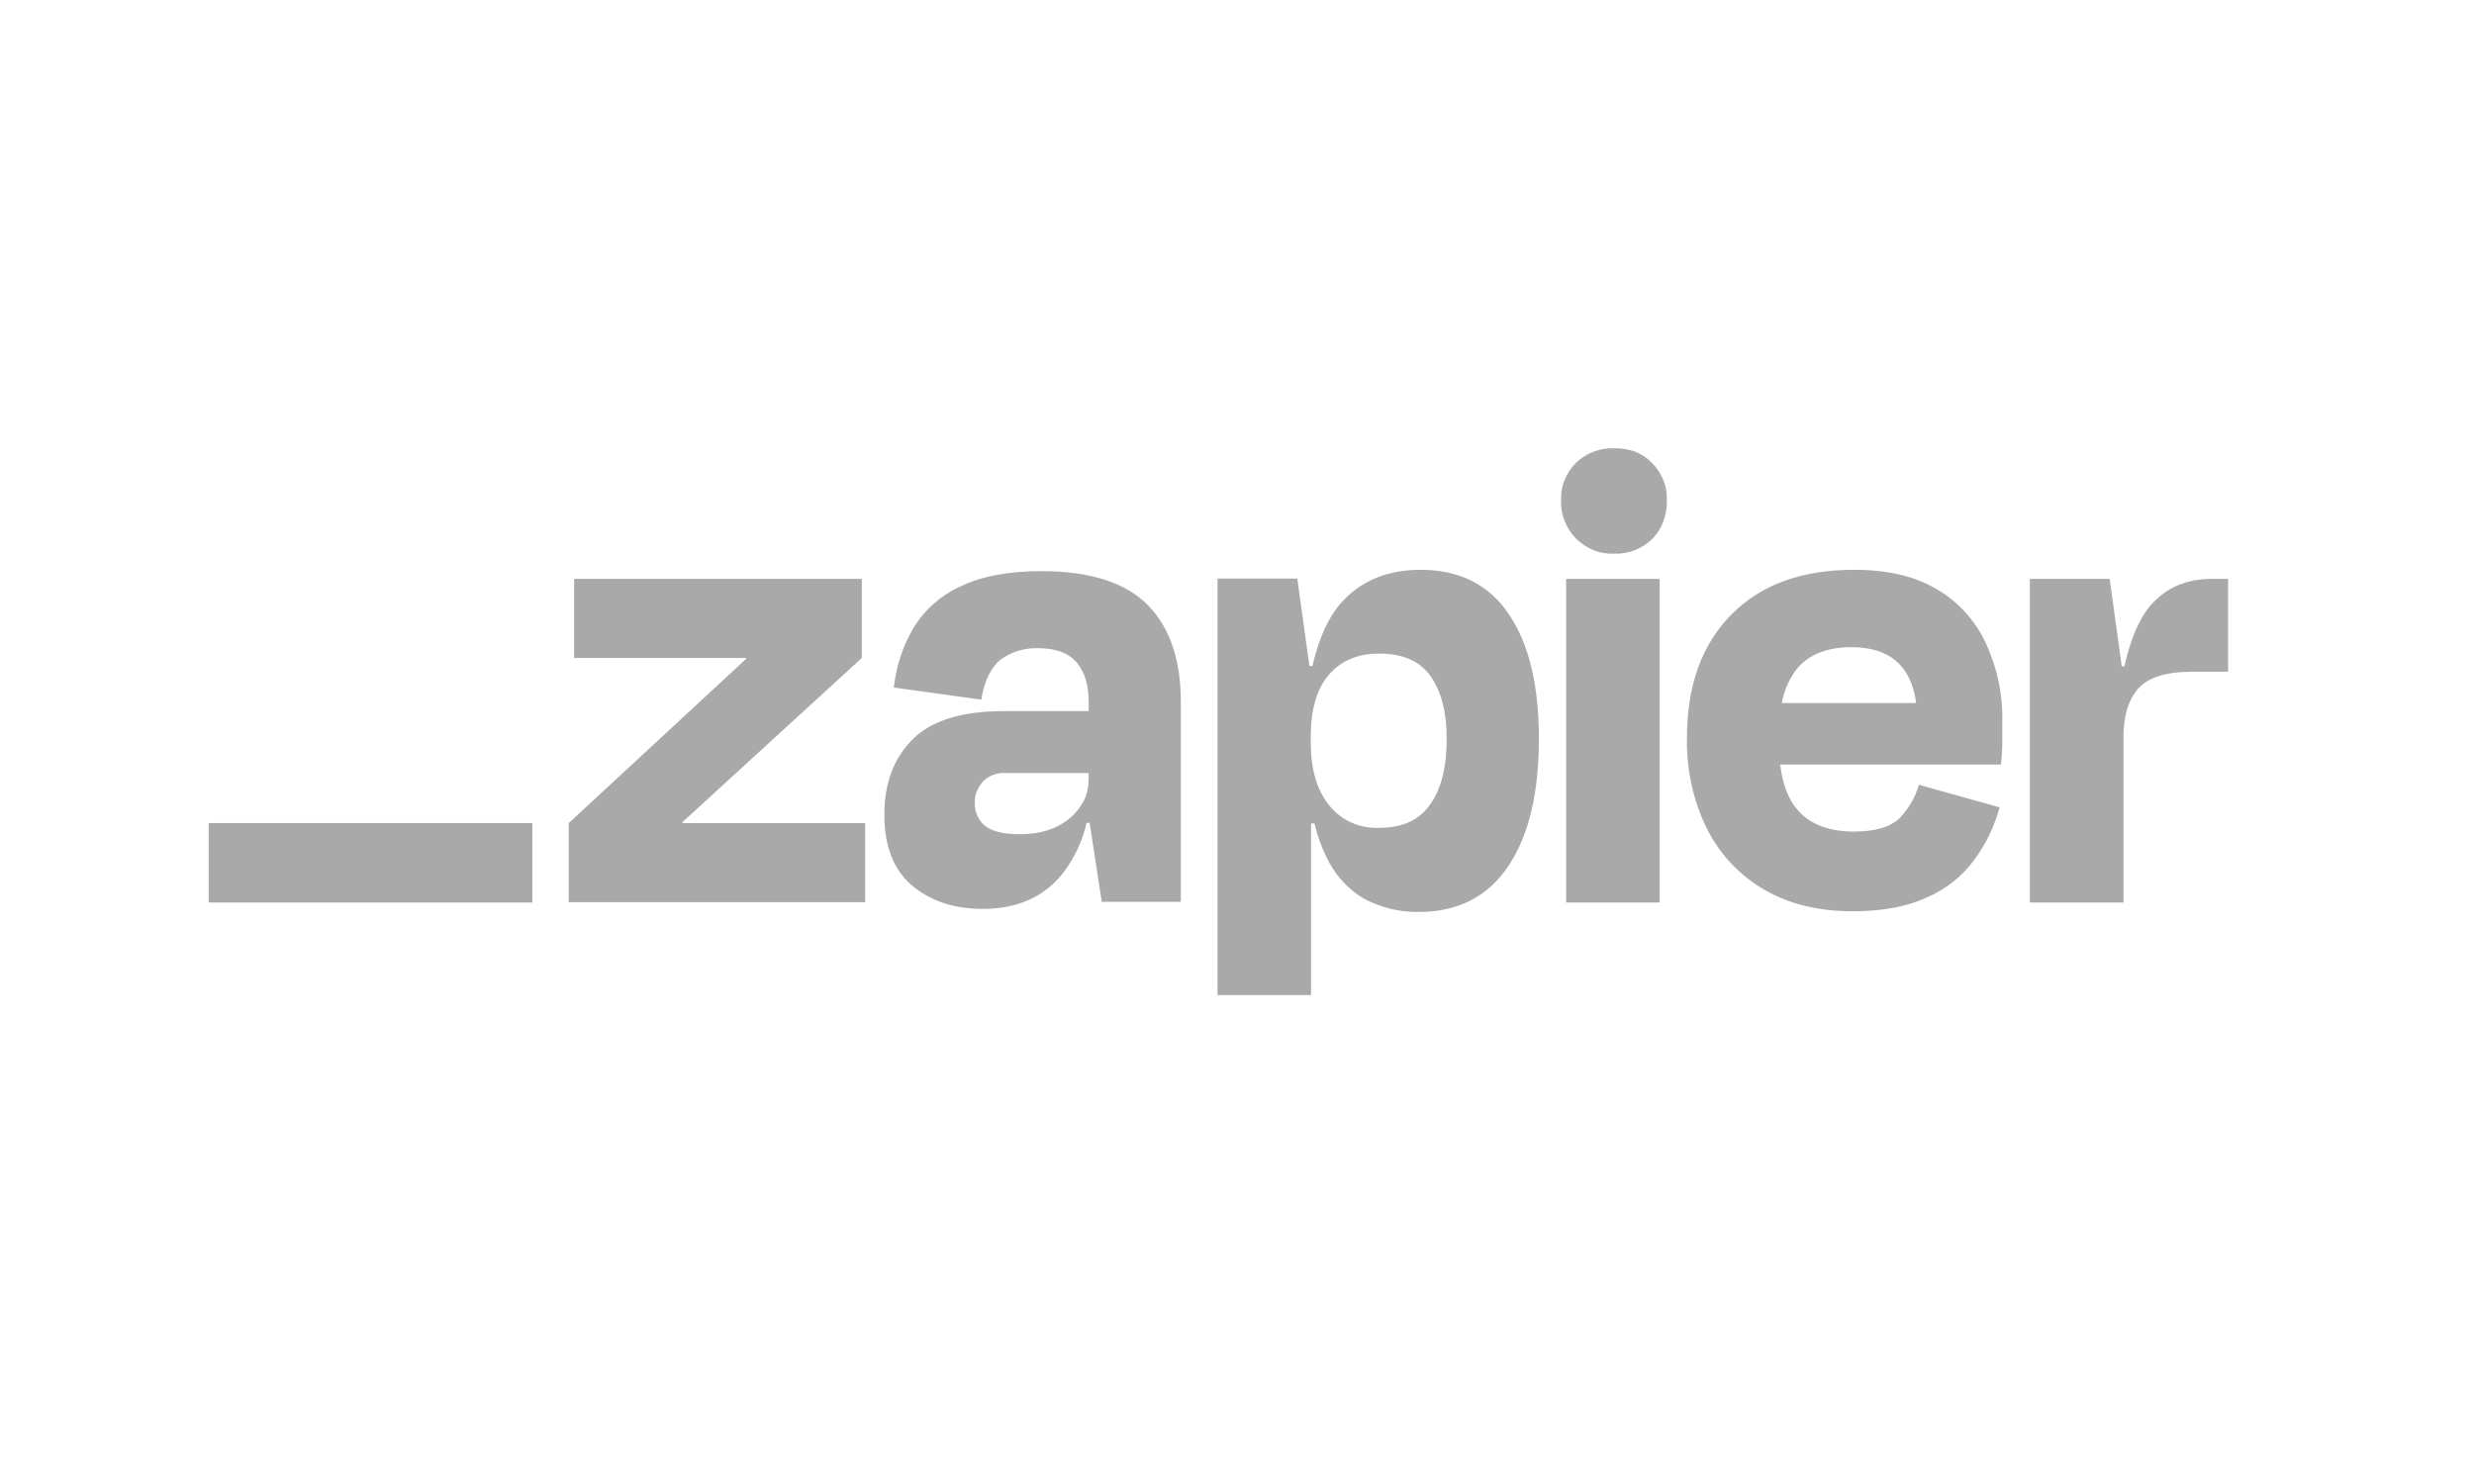 <svg xmlns="http://www.w3.org/2000/svg" xmlns:xlink="http://www.w3.org/1999/xlink" width="250" zoomAndPan="magnify" viewBox="0 0 187.5 112.5" height="150" preserveAspectRatio="xMidYMid meet" version="1.0"><defs><filter x="0%" y="0%" width="100%" height="100%" id="efd08d3fdc"><feColorMatrix values="0 0 0 0 1 0 0 0 0 1 0 0 0 0 1 0 0 0 1 0" color-interpolation-filters="sRGB"/></filter><mask id="fa3dbdb0af"><g filter="url(#efd08d3fdc)"><rect x="-18.75" width="225" fill="#000000" y="-11.25" height="135" fill-opacity="0.5"/></g></mask><clipPath id="09957b92aa"><path d="M 28 0.691 L 154 0.691 L 154 42.742 L 28 42.742 Z M 28 0.691 " clip-rule="nonzero"/></clipPath><clipPath id="195e56873f"><path d="M 0.695 29 L 26 29 L 26 36 L 0.695 36 Z M 0.695 29 " clip-rule="nonzero"/></clipPath><clipPath id="630069c380"><rect x="0" width="155" y="0" height="43"/></clipPath></defs><g mask="url(#fa3dbdb0af)"><g transform="matrix(1, 0, 0, 1, 15, 33)"><g clip-path="url(#630069c380)"><g clip-path="url(#09957b92aa)"><path fill="#545454" d="M 36.746 29.398 L 36.723 29.324 L 50.316 16.879 L 50.316 10.883 L 28.512 10.883 L 28.512 16.879 L 41.543 16.879 L 41.566 16.93 L 28.102 29.398 L 28.102 35.395 L 50.57 35.395 L 50.57 29.398 Z M 63.961 10.297 C 61.438 10.297 59.395 10.68 57.812 11.445 C 56.336 12.109 55.086 13.203 54.242 14.582 C 53.426 15.961 52.918 17.516 52.738 19.121 L 59.371 20.039 C 59.598 18.637 60.086 17.617 60.797 17.031 C 61.613 16.418 62.633 16.113 63.656 16.137 C 65.008 16.137 65.977 16.496 66.586 17.207 C 67.199 17.922 67.508 18.918 67.508 20.242 L 67.508 20.906 L 61.129 20.906 C 57.891 20.906 55.57 21.621 54.141 23.074 C 52.715 24.504 52.023 26.414 52.023 28.762 C 52.023 31.184 52.738 32.969 54.141 34.145 C 55.543 35.316 57.328 35.902 59.473 35.902 C 62.125 35.902 64.164 34.984 65.594 33.148 C 66.434 32.027 67.047 30.75 67.352 29.375 L 67.582 29.375 L 68.5 35.367 L 74.492 35.367 L 74.492 20.191 C 74.492 17.055 73.68 14.605 72.02 12.898 C 70.363 11.191 67.66 10.297 63.961 10.297 Z M 66.051 29.043 C 65.109 29.832 63.859 30.242 62.305 30.242 C 61.027 30.242 60.137 30.012 59.625 29.578 C 59.371 29.375 59.191 29.094 59.062 28.812 C 58.938 28.508 58.859 28.203 58.887 27.871 C 58.859 27.562 58.91 27.258 59.039 26.977 C 59.168 26.695 59.32 26.441 59.523 26.211 C 59.754 26.008 60.008 25.828 60.312 25.727 C 60.621 25.625 60.926 25.574 61.23 25.602 L 67.508 25.602 L 67.508 26.008 C 67.508 26.594 67.402 27.18 67.148 27.691 C 66.867 28.203 66.512 28.688 66.051 29.043 Z M 110.785 10.883 L 103.695 10.883 L 103.695 35.418 L 110.785 35.418 Z M 152.641 10.883 C 150.625 10.883 149.07 11.598 147.895 13 C 147.078 14.02 146.441 15.527 146.008 17.516 L 145.805 17.516 L 144.887 10.883 L 138.84 10.883 L 138.84 35.418 L 145.934 35.418 L 145.934 22.844 C 145.934 21.266 146.312 20.039 147.055 19.199 C 147.793 18.355 149.172 17.922 151.16 17.922 L 153.863 17.922 L 153.863 10.883 Z M 131.801 11.676 C 130.145 10.68 128.055 10.195 125.527 10.195 C 121.551 10.195 118.465 11.316 116.219 13.586 C 113.977 15.855 112.852 18.969 112.852 22.922 C 112.801 25.32 113.312 27.691 114.383 29.859 C 115.352 31.773 116.855 33.379 118.719 34.449 C 120.605 35.547 122.824 36.082 125.426 36.082 C 127.672 36.082 129.531 35.727 131.039 35.035 C 132.441 34.426 133.691 33.457 134.609 32.207 C 135.5 31.008 136.164 29.629 136.547 28.203 L 130.426 26.492 C 130.172 27.438 129.66 28.277 128.996 28.992 C 128.309 29.68 127.16 30.039 125.527 30.039 C 123.59 30.039 122.16 29.477 121.219 28.379 C 120.531 27.59 120.098 26.441 119.918 24.961 L 136.648 24.961 C 136.727 24.273 136.75 23.688 136.75 23.227 L 136.75 21.699 C 136.801 19.656 136.367 17.617 135.5 15.754 C 134.711 14.047 133.41 12.617 131.801 11.676 Z M 125.324 16.062 C 128.207 16.062 129.84 17.465 130.223 20.293 L 120.043 20.293 C 120.199 19.352 120.605 18.457 121.191 17.695 C 122.109 16.598 123.488 16.062 125.324 16.062 Z M 107.316 0.988 C 106.781 0.961 106.246 1.066 105.762 1.242 C 105.254 1.445 104.82 1.727 104.438 2.086 C 104.055 2.469 103.773 2.902 103.57 3.41 C 103.363 3.895 103.289 4.43 103.312 4.965 C 103.289 5.504 103.391 6.039 103.594 6.523 C 103.797 7.031 104.078 7.465 104.461 7.848 C 104.844 8.23 105.305 8.512 105.789 8.715 C 106.273 8.918 106.809 8.996 107.344 8.973 C 107.879 8.996 108.414 8.895 108.898 8.715 C 109.383 8.512 109.844 8.23 110.227 7.848 C 110.609 7.465 110.891 7.008 111.066 6.523 C 111.246 6.012 111.348 5.504 111.324 4.965 C 111.348 4.43 111.27 3.895 111.066 3.41 C 110.863 2.926 110.582 2.469 110.199 2.086 C 109.816 1.703 109.383 1.422 108.875 1.219 C 108.391 1.066 107.855 0.961 107.316 0.988 Z M 92.68 10.195 C 90.254 10.195 88.316 10.961 86.863 12.465 C 85.766 13.586 84.977 15.27 84.465 17.488 L 84.238 17.488 L 83.32 10.859 L 77.273 10.859 L 77.273 42.434 L 84.363 42.434 L 84.363 29.426 L 84.621 29.426 C 84.824 30.293 85.129 31.133 85.512 31.949 C 86.125 33.25 87.094 34.375 88.344 35.113 C 89.617 35.801 91.07 36.16 92.527 36.133 C 95.484 36.133 97.754 34.984 99.309 32.664 C 100.867 30.344 101.629 27.129 101.629 23 C 101.629 18.992 100.891 15.855 99.387 13.613 C 97.883 11.344 95.637 10.195 92.68 10.195 Z M 93.395 27.973 C 92.578 29.172 91.277 29.758 89.516 29.758 C 88.801 29.781 88.062 29.656 87.398 29.348 C 86.734 29.043 86.148 28.582 85.715 28.023 C 84.797 26.875 84.34 25.293 84.34 23.277 L 84.34 22.82 C 84.34 20.781 84.797 19.223 85.715 18.152 C 86.633 17.082 87.91 16.547 89.516 16.547 C 91.301 16.547 92.602 17.105 93.418 18.254 C 94.234 19.402 94.641 20.984 94.641 23.023 C 94.641 25.141 94.234 26.797 93.395 27.973 Z M 93.395 27.973 " fill-opacity="1" fill-rule="nonzero"/></g><g clip-path="url(#195e56873f)"><path fill="#545454" d="M 25.348 29.398 L 0.812 29.398 L 0.812 35.418 L 25.348 35.418 Z M 25.348 29.398 " fill-opacity="1" fill-rule="nonzero"/></g></g></g></g></svg>